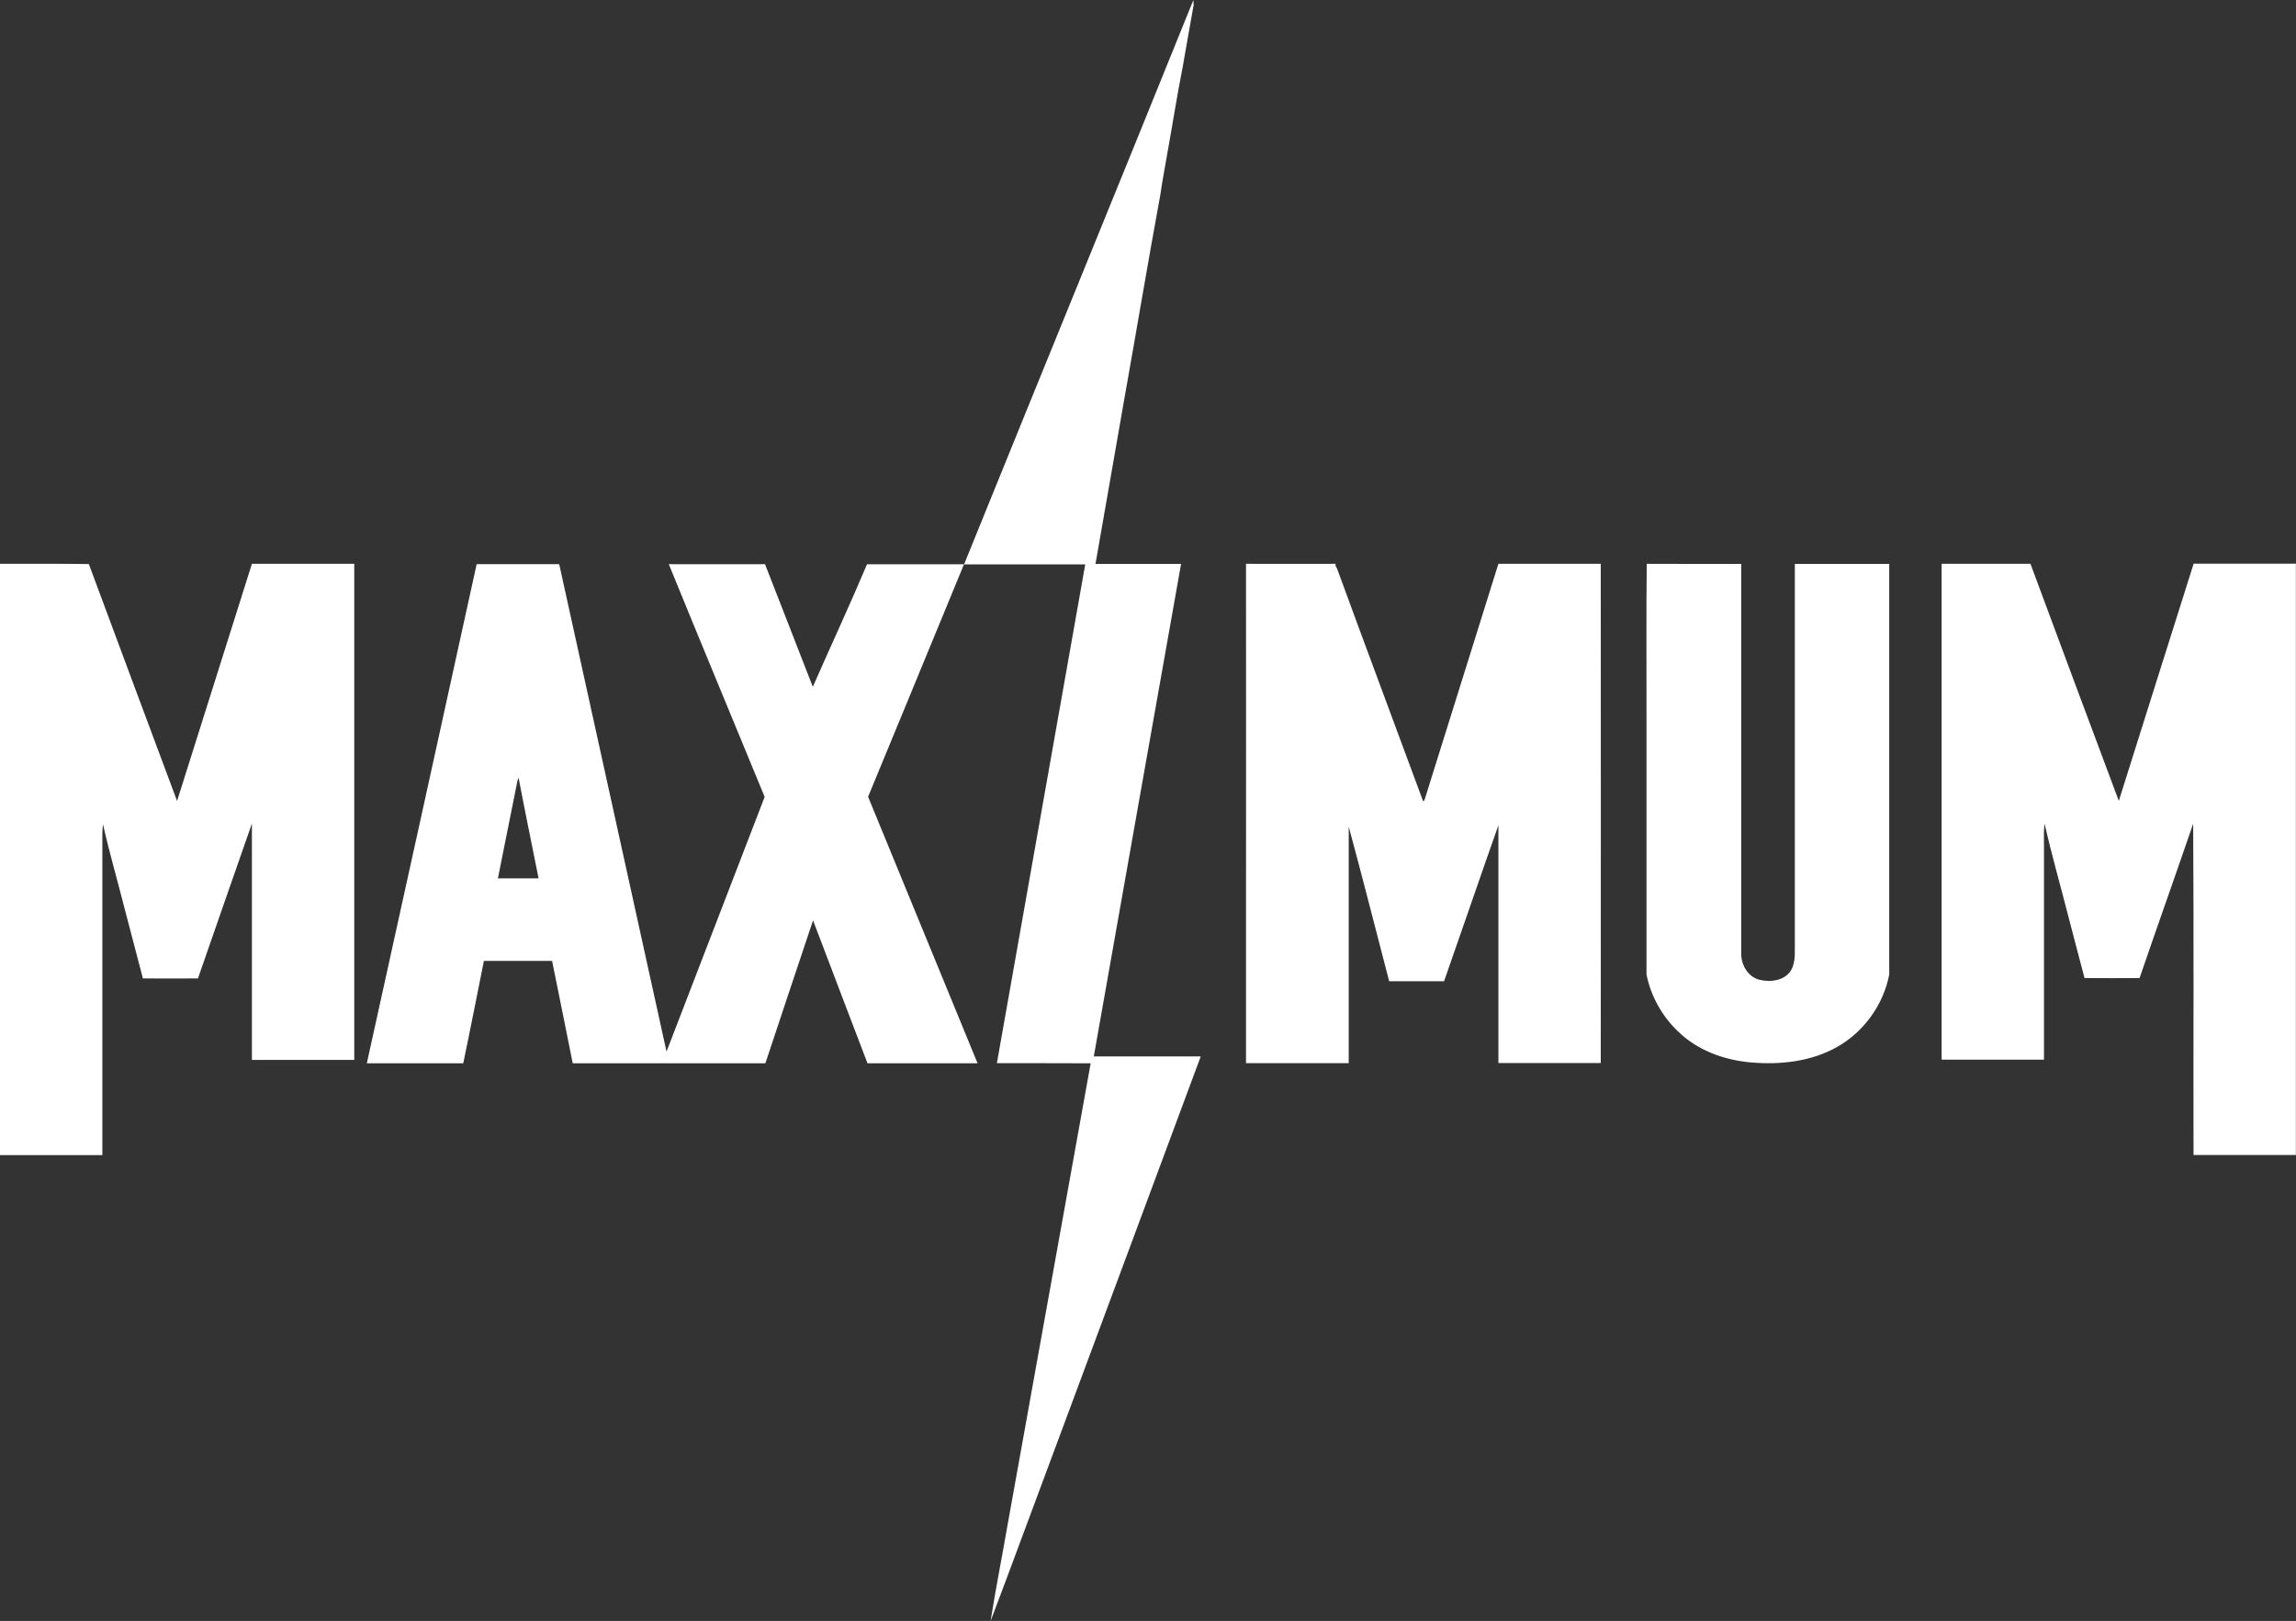 <?xml version="1.0" encoding="UTF-8"?> <svg xmlns="http://www.w3.org/2000/svg" id="Layer_2" data-name="Layer 2" viewBox="0 0 190.22 134.29"><rect x="0" y="0" width="190.22" height="134.29" fill="#333333" stroke="none"/><defs><style> .cls-1 { fill: #fff; fill-rule: evenodd; stroke-width: 0px; } </style></defs><g id="Layer_1-2" data-name="Layer 1"><path class="cls-1" d="m79.89,46.71c6.31-15.58,12.69-31.13,18.98-46.71,0,.1.01.31.02.42-.32,1.74-.61,3.48-.92,5.21-.46,2.31-.82,4.65-1.24,6.97-.19,1.16-.43,2.32-.59,3.49h0c-1.04,5.66-1.99,11.34-3,17.01-.79,4.54-1.59,9.08-2.38,13.62h.12c2.32,0,4.65,0,6.97,0-2.41,13.6-4.83,27.2-7.23,40.8,2.95,0,5.9,0,8.86,0-3.99,10.76-8,21.52-12,32.28-1.81,4.83-3.58,9.67-5.41,14.5.41-2.64.94-5.26,1.39-7.88,2.3-12.78,4.6-25.55,6.9-38.33-2.59-.02-5.18,0-7.77-.01,2.43-13.77,4.89-27.55,7.32-41.32-3.35,0-6.7,0-10.05,0-1.49,3.62-2.99,7.24-4.48,10.87-1.15,2.79-2.31,5.59-3.46,8.38,1.48,3.59,2.95,7.17,4.42,10.76,1.55,3.77,3.1,7.55,4.65,11.32-2.22,0-4.44,0-6.66,0-.82,0-1.64,0-2.46,0-1.5-3.95-3.02-7.89-4.51-11.84-1.33,3.94-2.63,7.89-3.95,11.84-5.32,0-10.64,0-15.96,0-.57-2.82-1.13-5.65-1.71-8.48-1.88-.01-3.77,0-5.65,0-.57,2.83-1.12,5.66-1.71,8.48-2.66,0-5.33,0-7.99,0,3.05-13.78,6.07-27.57,9.1-41.35,2.28,0,4.56,0,6.84,0,2.97,13.46,5.92,26.92,8.89,40.38,2.71-7.03,5.42-14.07,8.13-21.1-2.64-6.43-5.32-12.84-7.94-19.28,2.66.01,5.31,0,7.97,0,1.33,3.38,2.63,6.77,3.96,10.16,1.49-3.39,3.05-6.74,4.49-10.15,2.67,0,5.35,0,8.03,0h0Zm-37.04,18.08c-.53,2.66-1.06,5.32-1.6,7.98,1.12,0,2.25,0,3.37,0-.55-2.78-1.13-5.56-1.66-8.35-.04.12-.09.24-.11.36h0ZM0,46.71c2.45.01,4.91-.02,7.36.02,2.43,6.55,4.87,13.09,7.31,19.63,2.07-6.55,4.13-13.1,6.2-19.65,2.83,0,5.65,0,8.48,0,0,13.7,0,27.4,0,41.1h-8.48c0-6.53,0-13.06,0-19.58-1.49,4.27-2.99,8.55-4.47,12.83-1.52.01-3.04,0-4.56,0-.49-1.84-.96-3.69-1.45-5.53-.61-2.42-1.31-4.81-1.86-7.25-.07.58-.05,1.16-.05,1.75,0,8.56,0,17.11,0,25.67-2.83,0-5.65,0-8.48,0v-48.99h0Zm103.23,0c2.47,0,4.94.01,7.42,0-.02.13.01.25.11.36,2.36,6.45,4.77,12.89,7.15,19.33.15-.11.15-.32.22-.48,2-6.4,4.01-12.8,6.01-19.21,2.83,0,5.65,0,8.48,0,.02,13.79,0,27.57,0,41.36-2.82,0-5.65,0-8.48,0,0-6.57,0-13.14,0-19.7-1.52,4.3-2.99,8.62-4.5,12.92-1.52,0-3.03,0-4.55,0-1.12-4.27-2.19-8.54-3.35-12.8,0,6.38,0,12.77,0,19.15,0,.11,0,.33,0,.44-2.84,0-5.67,0-8.51,0,0-.11,0-.32,0-.42,0-3.91,0-7.81,0-11.72.01-9.74,0-19.47,0-29.21h0Zm33.19,0c2.61.02,5.23,0,7.84.01,0,10.77,0,21.55,0,32.32,0,.93.58,1.92,1.54,2.14.93.22,2.15.05,2.63-.88.38-.75.24-1.62.27-2.42,0-10.39,0-20.77,0-31.16,2.61,0,5.21,0,7.82,0,0,11.34,0,22.68,0,34.02-.48,2.48-2.08,4.72-4.27,5.97-2.16,1.24-4.74,1.52-7.18,1.31-2.23-.19-4.48-1.01-6.09-2.61-1.3-1.25-2.22-2.91-2.57-4.68,0-7.14,0-14.27,0-21.41.01-4.21-.03-8.42.02-12.62h0Zm24.44,0c2.45,0,4.91-.01,7.36,0,2.43,6.55,4.87,13.1,7.32,19.64,2.07-6.55,4.12-13.1,6.2-19.65,2.82,0,5.65,0,8.47,0v48.99c-2.83,0-5.65,0-8.48,0-.02-9.15.03-18.3-.03-27.45-1.46,4.27-2.98,8.52-4.44,12.79-1.52.02-3.04,0-4.56,0-.45-1.68-.88-3.36-1.32-5.03-.66-2.59-1.4-5.16-1.99-7.76-.08.54-.05,1.09-.05,1.64,0,5.97,0,11.94,0,17.91-2.83,0-5.65,0-8.48,0,0-13.7,0-27.4,0-41.1Z"></path></g></svg> 